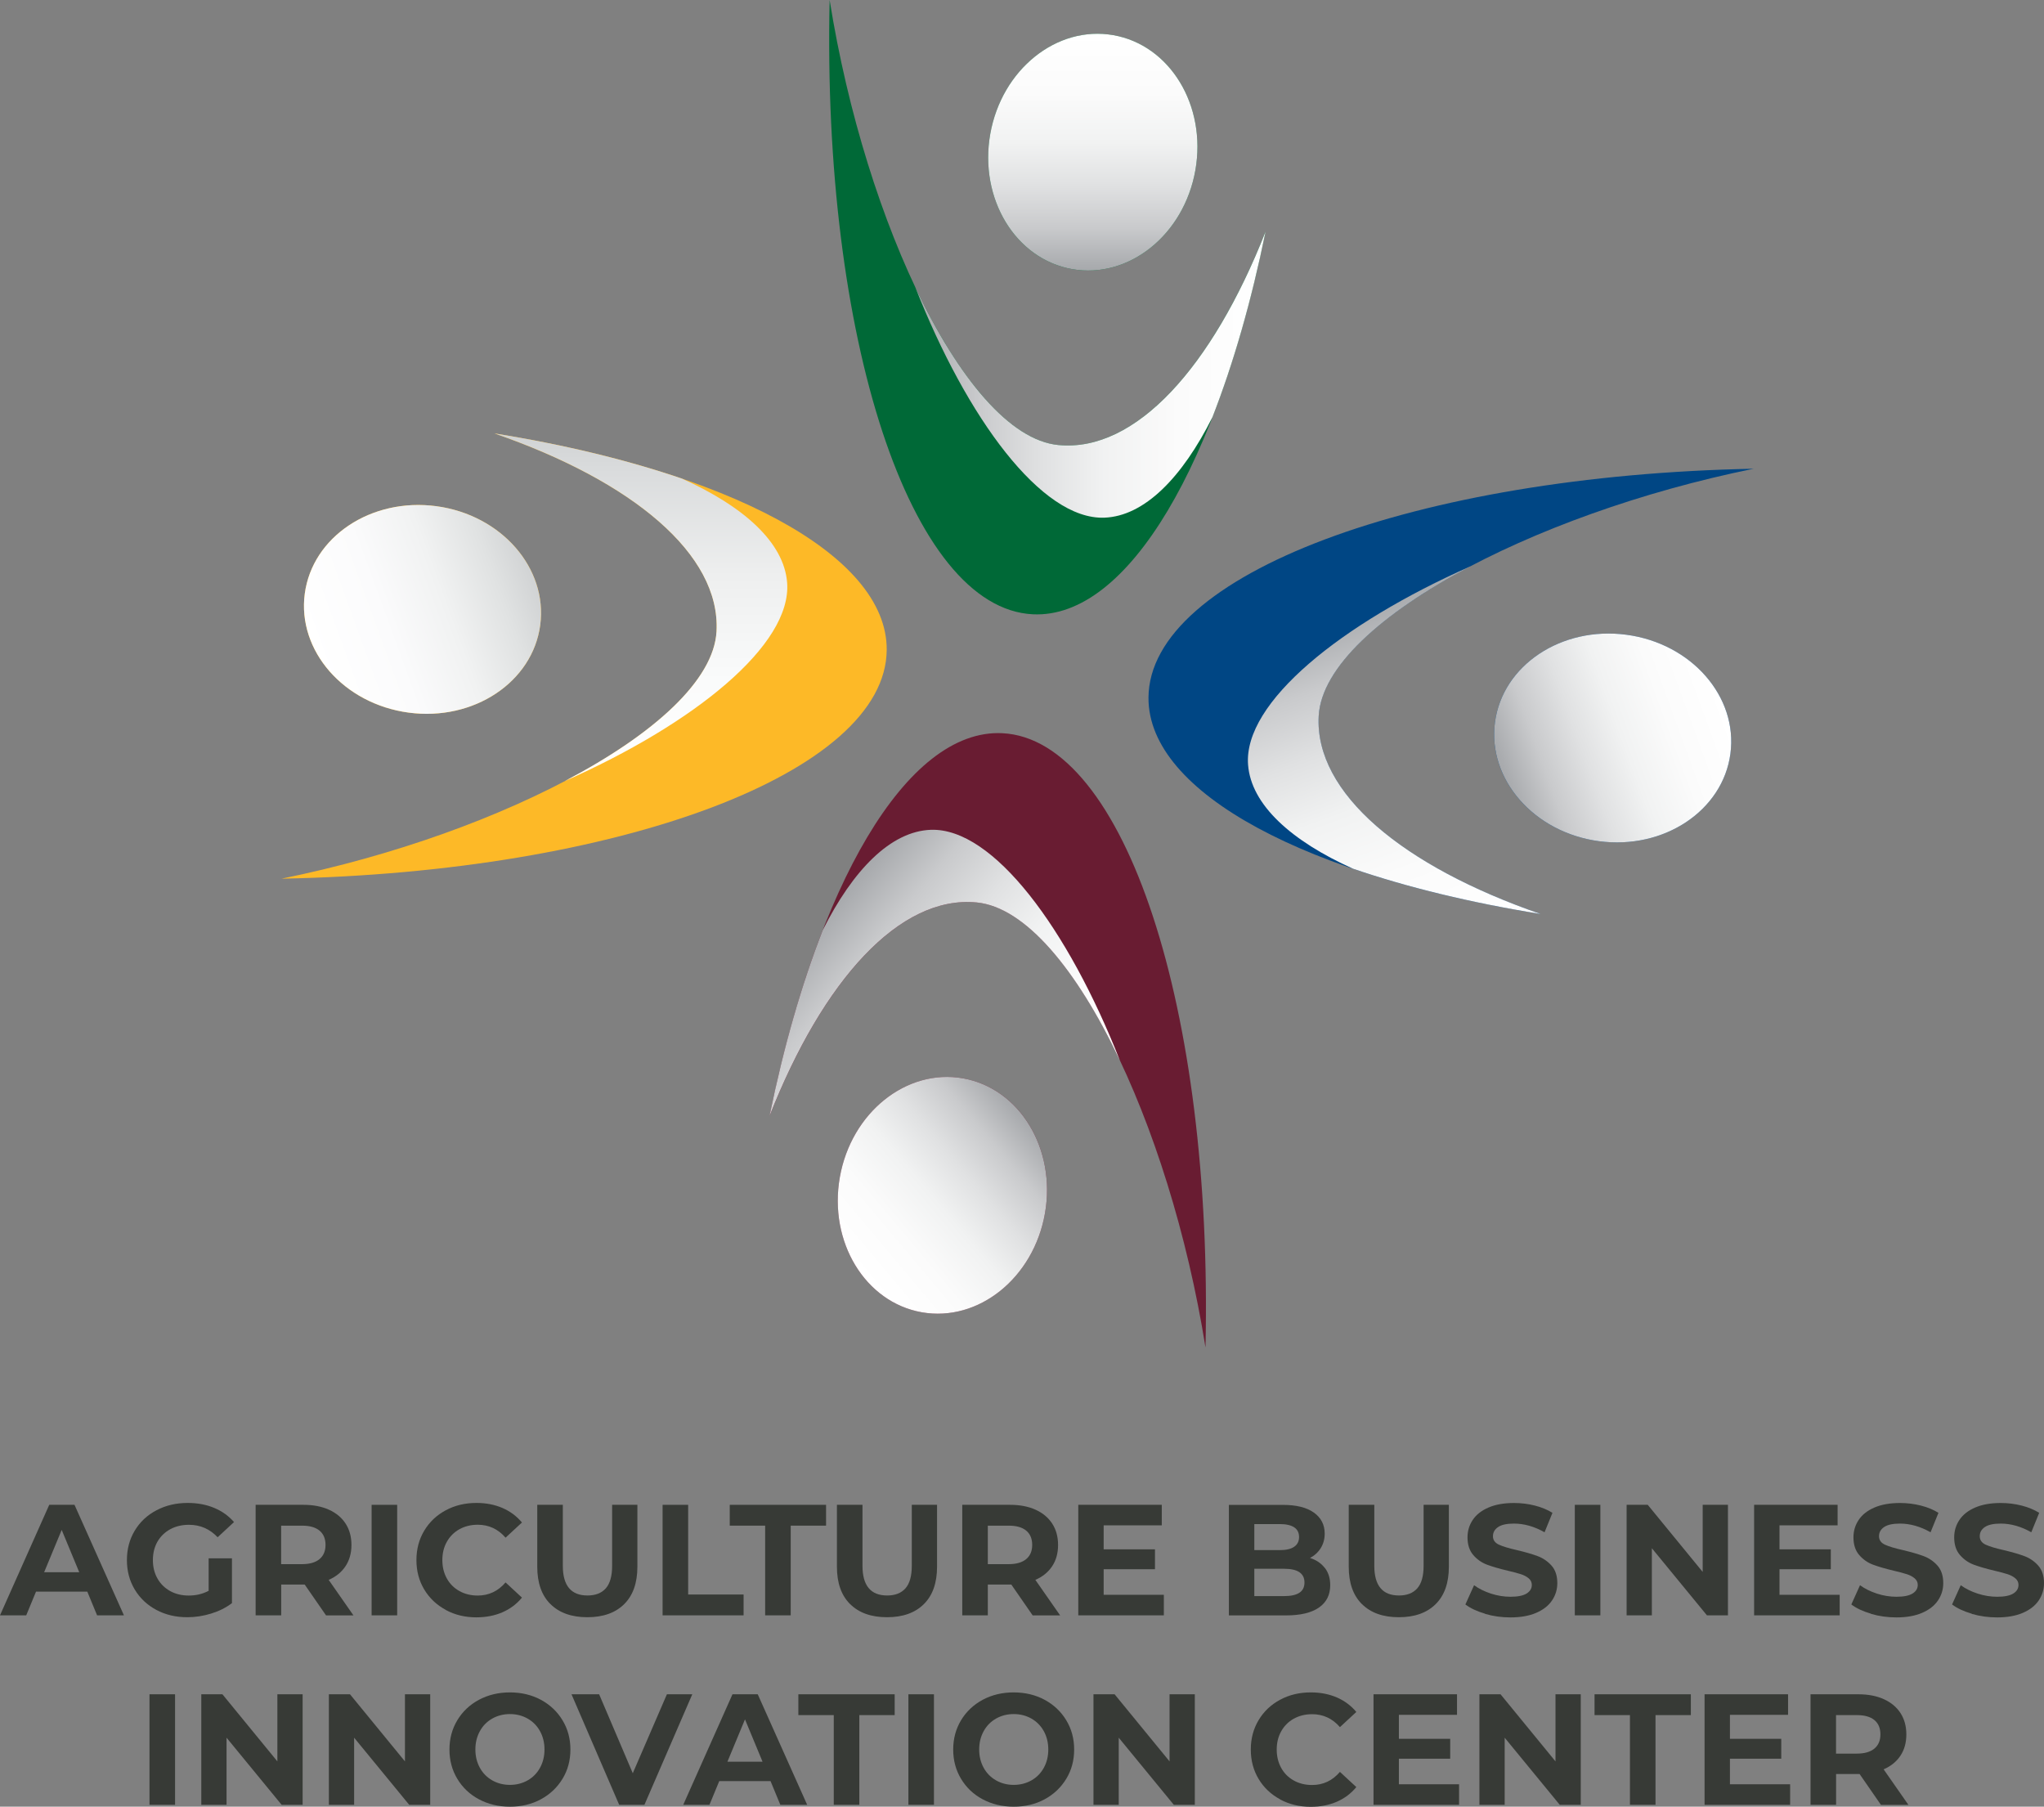 <?xml version="1.0" encoding="UTF-8"?>
<svg xmlns="http://www.w3.org/2000/svg" xmlns:xlink="http://www.w3.org/1999/xlink" viewBox="0 0 336.62 297.52">
  <rect x="0" y="0" width="336.62" height="297.52" fill="#808080" stroke="none"/>
  <defs>
    <style>
      .cls-1 {
        fill: #373a36;
      }

      .cls-2 {
        fill: url(#linear-gradient-2);
      }

      .cls-2, .cls-3, .cls-4, .cls-5, .cls-6, .cls-7, .cls-8, .cls-9 {
        mix-blend-mode: multiply;
      }

      .cls-10 {
        fill: #006937;
      }

      .cls-3 {
        fill: url(#linear-gradient-4);
      }

      .cls-11 {
        isolation: isolate;
      }

      .cls-4 {
        fill: url(#linear-gradient-8);
      }

      .cls-12 {
        fill: #691c32;
      }

      .cls-5 {
        fill: url(#linear-gradient-5);
      }

      .cls-6 {
        fill: url(#linear-gradient-3);
      }

      .cls-13 {
        fill: #004684;
      }

      .cls-7 {
        fill: url(#linear-gradient);
      }

      .cls-14 {
        fill: #fdb927;
      }

      .cls-8 {
        fill: url(#linear-gradient-6);
      }

      .cls-9 {
        fill: url(#linear-gradient-7);
      }
    </style>
    <linearGradient id="linear-gradient" x1="151.57" y1="72.18" x2="93.9" y2="72.18" gradientTransform="translate(56.85 -10.48)" gradientUnits="userSpaceOnUse">
      <stop offset="0" stop-color="#fff"/>
      <stop offset=".25" stop-color="#fbfbfb"/>
      <stop offset=".46" stop-color="#f1f2f2"/>
      <stop offset=".64" stop-color="#e0e1e2"/>
      <stop offset=".82" stop-color="#c9cacc"/>
      <stop offset=".98" stop-color="#aaacaf"/>
      <stop offset="1" stop-color="#a7a9ac"/>
    </linearGradient>
    <linearGradient id="linear-gradient-2" x1="183.43" y1="165.87" x2="163.68" y2="111.61" gradientTransform="translate(56.85 -10.48)" gradientUnits="userSpaceOnUse">
      <stop offset="0" stop-color="#fff"/>
      <stop offset=".25" stop-color="#fbfbfb"/>
      <stop offset=".46" stop-color="#f1f2f2"/>
      <stop offset=".64" stop-color="#e0e1e2"/>
      <stop offset=".82" stop-color="#c9cacc"/>
      <stop offset=".98" stop-color="#aaacaf"/>
      <stop offset="1" stop-color="#a7a9ac"/>
    </linearGradient>
    <linearGradient id="linear-gradient-3" x1="117.34" y1="197.26" x2="76.96" y2="163.38" gradientTransform="translate(56.85 -10.48)" gradientUnits="userSpaceOnUse">
      <stop offset="0" stop-color="#fff"/>
      <stop offset=".25" stop-color="#fbfbfb"/>
      <stop offset=".46" stop-color="#f1f2f2"/>
      <stop offset=".64" stop-color="#e0e1e2"/>
      <stop offset=".82" stop-color="#c9cacc"/>
      <stop offset=".98" stop-color="#aaacaf"/>
      <stop offset="1" stop-color="#a7a9ac"/>
    </linearGradient>
    <linearGradient id="linear-gradient-4" x1="48.71" y1="139.11" x2="48.71" y2="81.87" gradientTransform="translate(56.85 -10.48)" gradientUnits="userSpaceOnUse">
      <stop offset="0" stop-color="#fff"/>
      <stop offset=".29" stop-color="#fafbfb"/>
      <stop offset=".59" stop-color="#eeefef"/>
      <stop offset=".9" stop-color="#d9dbdc"/>
      <stop offset="1" stop-color="#d1d3d4"/>
    </linearGradient>
    <linearGradient id="linear-gradient-5" x1="83.41" y1="753.41" x2="70.08" y2="790.04" gradientTransform="translate(809.93 -427.26) rotate(60)" gradientUnits="userSpaceOnUse">
      <stop offset="0" stop-color="#fff"/>
      <stop offset=".25" stop-color="#fbfbfb"/>
      <stop offset=".46" stop-color="#f1f2f2"/>
      <stop offset=".64" stop-color="#e0e1e2"/>
      <stop offset=".82" stop-color="#c9cacc"/>
      <stop offset=".98" stop-color="#aaacaf"/>
      <stop offset="1" stop-color="#a7a9ac"/>
    </linearGradient>
    <linearGradient id="linear-gradient-6" x1="143.27" y1="891.66" x2="105.13" y2="891.66" gradientTransform="translate(998.23 -401.65) rotate(62.4)" gradientUnits="userSpaceOnUse">
      <stop offset="0" stop-color="#fff"/>
      <stop offset=".25" stop-color="#fbfbfb"/>
      <stop offset=".46" stop-color="#f1f2f2"/>
      <stop offset=".64" stop-color="#e0e1e2"/>
      <stop offset=".82" stop-color="#c9cacc"/>
      <stop offset=".98" stop-color="#aaacaf"/>
      <stop offset="1" stop-color="#a7a9ac"/>
    </linearGradient>
    <linearGradient id="linear-gradient-7" x1="-22.76" y1="931.03" x2="12.19" y2="918.3" gradientTransform="translate(958.62 -260.92) rotate(60)" gradientUnits="userSpaceOnUse">
      <stop offset="0" stop-color="#fff"/>
      <stop offset=".25" stop-color="#fbfbfb"/>
      <stop offset=".46" stop-color="#f1f2f2"/>
      <stop offset=".64" stop-color="#e0e1e2"/>
      <stop offset=".82" stop-color="#c9cacc"/>
      <stop offset=".98" stop-color="#aaacaf"/>
      <stop offset="1" stop-color="#a7a9ac"/>
    </linearGradient>
    <linearGradient id="linear-gradient-8" x1="-71.81" y1="804.72" x2="-33.67" y2="804.72" gradientTransform="translate(807.16 -225.74) rotate(62.4)" gradientUnits="userSpaceOnUse">
      <stop offset="0" stop-color="#fff"/>
      <stop offset=".33" stop-color="#fbfbfc"/>
      <stop offset=".6" stop-color="#f1f2f2"/>
      <stop offset=".84" stop-color="#e0e2e2"/>
      <stop offset="1" stop-color="#d1d3d4"/>
    </linearGradient>
  </defs>
  <g class="cls-11">
    <g id="Layer_2" data-name="Layer 2">
      <g>
        <path class="cls-1" d="M14.38,262.11H5.93l-1.61,3.9H0l8.11-18.2h4.16l8.14,18.2h-4.42l-1.61-3.9ZM13.05,258.91l-2.89-6.97-2.89,6.97h5.77Z"/>
        <path class="cls-1" d="M34.35,256.62h3.85v7.38c-.99.75-2.13,1.32-3.43,1.72s-2.61.6-3.93.6c-1.89,0-3.59-.4-5.1-1.21-1.51-.81-2.69-1.92-3.55-3.35-.86-1.43-1.29-3.05-1.29-4.85s.43-3.42,1.29-4.85c.86-1.43,2.05-2.55,3.58-3.35,1.53-.81,3.24-1.21,5.15-1.21,1.59,0,3.04.27,4.34.81s2.39,1.32,3.28,2.34l-2.7,2.5c-1.3-1.37-2.87-2.05-4.71-2.05-1.16,0-2.19.24-3.09.73-.9.49-1.6,1.17-2.11,2.05-.5.88-.75,1.9-.75,3.04s.25,2.13.75,3.02,1.2,1.57,2.09,2.07c.89.49,1.91.74,3.06.74,1.21,0,2.3-.26,3.28-.78v-5.33Z"/>
        <path class="cls-1" d="M53.69,266.01l-3.51-5.07h-3.87v5.07h-4.21v-18.2h7.88c1.61,0,3.01.27,4.2.81,1.19.54,2.1,1.3,2.74,2.29.64.99.96,2.16.96,3.51s-.33,2.52-.98,3.5c-.65.98-1.57,1.73-2.77,2.25l4.08,5.85h-4.52ZM52.62,252.06c-.66-.55-1.62-.82-2.89-.82h-3.43v6.34h3.43c1.27,0,2.23-.28,2.89-.83.66-.55.99-1.33.99-2.34s-.33-1.81-.99-2.35Z"/>
        <path class="cls-1" d="M61.2,247.81h4.21v18.2h-4.21v-18.2Z"/>
        <path class="cls-1" d="M73.41,265.11c-1.5-.81-2.68-1.92-3.54-3.35-.86-1.43-1.29-3.05-1.29-4.85s.43-3.42,1.29-4.85c.86-1.43,2.04-2.55,3.54-3.35,1.5-.81,3.19-1.21,5.06-1.21,1.58,0,3,.28,4.28.83,1.27.55,2.34,1.35,3.21,2.39l-2.7,2.5c-1.23-1.42-2.76-2.13-4.58-2.13-1.13,0-2.13.25-3.02.74-.88.49-1.57,1.18-2.07,2.07s-.74,1.89-.74,3.02.25,2.13.74,3.02,1.18,1.57,2.07,2.07c.88.49,1.89.74,3.02.74,1.82,0,3.34-.72,4.58-2.16l2.7,2.5c-.87,1.06-1.94,1.86-3.22,2.42-1.28.55-2.71.83-4.29.83-1.85,0-3.53-.4-5.03-1.21Z"/>
        <path class="cls-1" d="M90.65,264.16c-1.45-1.44-2.17-3.49-2.17-6.16v-10.19h4.21v10.04c0,3.26,1.35,4.89,4.06,4.89,1.32,0,2.32-.39,3.02-1.18.69-.79,1.04-2.02,1.04-3.71v-10.04h4.16v10.19c0,2.67-.72,4.72-2.17,6.16s-3.47,2.16-6.07,2.16-4.62-.72-6.07-2.16Z"/>
        <path class="cls-1" d="M109.12,247.81h4.21v14.77h9.13v3.43h-13.34v-18.2Z"/>
        <path class="cls-1" d="M126,251.24h-5.82v-3.43h15.86v3.43h-5.82v14.77h-4.21v-14.77Z"/>
        <path class="cls-1" d="M140,264.16c-1.45-1.44-2.17-3.49-2.17-6.16v-10.19h4.21v10.04c0,3.26,1.35,4.89,4.06,4.89,1.32,0,2.32-.39,3.02-1.18.69-.79,1.04-2.02,1.04-3.71v-10.04h4.16v10.19c0,2.67-.72,4.72-2.17,6.16s-3.47,2.16-6.07,2.16-4.62-.72-6.07-2.16Z"/>
        <path class="cls-1" d="M170.06,266.01l-3.51-5.07h-3.87v5.07h-4.21v-18.2h7.88c1.61,0,3.01.27,4.2.81s2.1,1.3,2.74,2.29c.64.99.96,2.16.96,3.51s-.32,2.52-.97,3.5-1.57,1.73-2.77,2.25l4.08,5.85h-4.52ZM169,252.06c-.66-.55-1.62-.82-2.89-.82h-3.43v6.34h3.43c1.26,0,2.23-.28,2.89-.83.66-.55.99-1.33.99-2.34s-.33-1.81-.99-2.35Z"/>
        <path class="cls-1" d="M191.67,262.63v3.38h-14.09v-18.2h13.75v3.38h-9.57v3.95h8.45v3.28h-8.45v4.21h9.91Z"/>
        <path class="cls-1" d="M218.19,258.2c.59.77.88,1.72.88,2.85,0,1.59-.62,2.82-1.86,3.68-1.24.86-3.05,1.29-5.42,1.29h-9.41v-18.2h8.89c2.22,0,3.92.42,5.11,1.27,1.19.85,1.78,2,1.78,3.46,0,.88-.21,1.67-.64,2.37s-1.02,1.24-1.78,1.64c1.04.33,1.85.88,2.44,1.65ZM206.57,250.98v4.29h4.19c1.04,0,1.83-.18,2.37-.55s.81-.9.81-1.61-.27-1.24-.81-1.6c-.54-.35-1.33-.53-2.37-.53h-4.19ZM213.99,262.29c.56-.36.84-.93.84-1.69,0-1.51-1.12-2.26-3.35-2.26h-4.91v4.5h4.91c1.11,0,1.95-.18,2.51-.55Z"/>
        <path class="cls-1" d="M224.29,264.16c-1.45-1.44-2.17-3.49-2.17-6.16v-10.19h4.21v10.04c0,3.26,1.35,4.89,4.06,4.89,1.32,0,2.32-.39,3.02-1.18.69-.79,1.04-2.02,1.04-3.71v-10.04h4.16v10.19c0,2.67-.72,4.72-2.17,6.16s-3.47,2.16-6.07,2.16-4.62-.72-6.07-2.16Z"/>
        <path class="cls-1" d="M244.57,265.74c-1.34-.39-2.42-.9-3.24-1.52l1.43-3.17c.78.57,1.71,1.03,2.78,1.38,1.08.35,2.15.52,3.22.52,1.2,0,2.08-.18,2.65-.53.57-.36.86-.83.86-1.42,0-.43-.17-.79-.51-1.08s-.77-.52-1.3-.69c-.53-.17-1.24-.36-2.15-.57-1.39-.33-2.52-.66-3.41-.99-.88-.33-1.64-.86-2.27-1.59-.63-.73-.95-1.7-.95-2.91,0-1.06.29-2.02.86-2.87.57-.86,1.43-1.54,2.59-2.04,1.15-.5,2.56-.75,4.22-.75,1.16,0,2.3.14,3.41.42,1.11.28,2.08.68,2.91,1.2l-1.3,3.2c-1.68-.95-3.36-1.43-5.04-1.43-1.18,0-2.05.19-2.61.57-.56.38-.85.88-.85,1.51s.33,1.09.98,1.39c.65.3,1.64.6,2.98.9,1.39.33,2.52.66,3.41.99.88.33,1.64.85,2.28,1.56.63.71.95,1.67.95,2.89,0,1.04-.29,1.99-.87,2.85-.58.86-1.45,1.54-2.61,2.04-1.16.5-2.57.75-4.24.75-1.44,0-2.83-.19-4.17-.58Z"/>
        <path class="cls-1" d="M259.35,247.81h4.21v18.2h-4.21v-18.2Z"/>
        <path class="cls-1" d="M284.57,247.81v18.2h-3.46l-9.07-11.05v11.05h-4.16v-18.2h3.48l9.05,11.05v-11.05h4.16Z"/>
        <path class="cls-1" d="M302.97,262.63v3.38h-14.09v-18.2h13.75v3.38h-9.57v3.95h8.45v3.28h-8.45v4.21h9.91Z"/>
        <path class="cls-1" d="M308.13,265.74c-1.34-.39-2.42-.9-3.24-1.52l1.43-3.17c.78.57,1.71,1.03,2.78,1.38,1.07.35,2.15.52,3.22.52,1.2,0,2.08-.18,2.65-.53s.86-.83.86-1.42c0-.43-.17-.79-.51-1.08s-.77-.52-1.3-.69c-.53-.17-1.24-.36-2.14-.57-1.39-.33-2.52-.66-3.41-.99s-1.64-.86-2.28-1.59c-.63-.73-.95-1.7-.95-2.91,0-1.06.29-2.02.86-2.87.57-.86,1.43-1.54,2.59-2.04s2.56-.75,4.23-.75c1.16,0,2.3.14,3.41.42s2.08.68,2.91,1.2l-1.3,3.2c-1.68-.95-3.36-1.43-5.04-1.43-1.18,0-2.05.19-2.61.57-.56.38-.84.88-.84,1.51s.33,1.09.97,1.39c.65.3,1.64.6,2.98.9,1.39.33,2.52.66,3.41.99.88.33,1.64.85,2.27,1.56s.95,1.67.95,2.89c0,1.04-.29,1.99-.87,2.85-.58.86-1.45,1.54-2.61,2.04-1.16.5-2.57.75-4.24.75-1.44,0-2.83-.19-4.17-.58Z"/>
        <path class="cls-1" d="M324.72,265.74c-1.34-.39-2.42-.9-3.24-1.52l1.43-3.17c.78.57,1.71,1.03,2.78,1.38,1.07.35,2.15.52,3.22.52,1.2,0,2.08-.18,2.65-.53s.86-.83.86-1.42c0-.43-.17-.79-.51-1.08s-.77-.52-1.3-.69c-.53-.17-1.24-.36-2.14-.57-1.39-.33-2.52-.66-3.41-.99s-1.64-.86-2.28-1.59c-.63-.73-.95-1.7-.95-2.91,0-1.06.29-2.02.86-2.87.57-.86,1.43-1.54,2.59-2.04s2.56-.75,4.23-.75c1.16,0,2.3.14,3.41.42s2.08.68,2.91,1.2l-1.3,3.2c-1.68-.95-3.36-1.43-5.04-1.43-1.18,0-2.05.19-2.61.57-.56.38-.84.88-.84,1.51s.33,1.09.97,1.39c.65.3,1.64.6,2.98.9,1.39.33,2.52.66,3.41.99.88.33,1.64.85,2.27,1.56s.95,1.67.95,2.89c0,1.04-.29,1.99-.87,2.85-.58.86-1.45,1.54-2.61,2.04-1.16.5-2.57.75-4.24.75-1.44,0-2.83-.19-4.17-.58Z"/>
        <path class="cls-1" d="M24.62,279.01h4.21v18.2h-4.21v-18.2Z"/>
        <path class="cls-1" d="M49.84,279.01v18.2h-3.46l-9.07-11.05v11.05h-4.16v-18.2h3.48l9.05,11.05v-11.05h4.16Z"/>
        <path class="cls-1" d="M70.85,279.01v18.2h-3.46l-9.07-11.05v11.05h-4.16v-18.2h3.48l9.05,11.05v-11.05h4.16Z"/>
        <path class="cls-1" d="M78.87,296.3c-1.52-.81-2.7-1.94-3.56-3.37-.86-1.43-1.29-3.04-1.29-4.82s.43-3.39,1.29-4.82,2.04-2.55,3.56-3.37c1.52-.81,3.22-1.22,5.11-1.22s3.59.41,5.1,1.22c1.51.82,2.7,1.94,3.56,3.37.87,1.43,1.3,3.04,1.3,4.82s-.43,3.39-1.3,4.82c-.87,1.43-2.05,2.55-3.56,3.37-1.51.82-3.21,1.22-5.1,1.22s-3.59-.41-5.11-1.22ZM86.89,293.19c.87-.49,1.55-1.18,2.04-2.07s.74-1.89.74-3.02-.25-2.13-.74-3.02-1.17-1.57-2.04-2.07c-.87-.49-1.84-.74-2.91-.74s-2.04.25-2.91.74c-.87.49-1.55,1.18-2.04,2.07s-.74,1.89-.74,3.02.25,2.13.74,3.02,1.17,1.57,2.04,2.07c.87.49,1.84.74,2.91.74s2.04-.25,2.91-.74Z"/>
        <path class="cls-1" d="M114.01,279.01l-7.88,18.2h-4.16l-7.85-18.2h4.55l5.54,13,5.62-13h4.19Z"/>
        <path class="cls-1" d="M126.9,293.31h-8.45l-1.61,3.9h-4.32l8.11-18.2h4.16l8.14,18.2h-4.42l-1.61-3.9ZM125.58,290.11l-2.89-6.97-2.89,6.97h5.77Z"/>
        <path class="cls-1" d="M137.3,282.44h-5.82v-3.43h15.86v3.43h-5.82v14.77h-4.21v-14.77Z"/>
        <path class="cls-1" d="M149.6,279.01h4.21v18.2h-4.21v-18.2Z"/>
        <path class="cls-1" d="M161.83,296.3c-1.52-.81-2.7-1.94-3.56-3.37-.86-1.43-1.29-3.04-1.29-4.82s.43-3.39,1.29-4.82c.86-1.43,2.05-2.55,3.56-3.37,1.52-.81,3.22-1.22,5.11-1.22s3.59.41,5.1,1.22c1.51.82,2.7,1.94,3.56,3.37.87,1.43,1.3,3.04,1.3,4.82s-.43,3.39-1.3,4.82c-.87,1.43-2.05,2.55-3.56,3.37-1.51.82-3.21,1.22-5.1,1.22s-3.59-.41-5.11-1.22ZM169.86,293.19c.87-.49,1.55-1.18,2.04-2.07.49-.88.74-1.89.74-3.02s-.25-2.13-.74-3.02c-.49-.88-1.17-1.57-2.04-2.07-.87-.49-1.84-.74-2.91-.74s-2.05.25-2.91.74c-.87.49-1.55,1.18-2.04,2.07s-.74,1.89-.74,3.02.25,2.13.74,3.02,1.17,1.57,2.04,2.07c.87.49,1.84.74,2.91.74s2.04-.25,2.91-.74Z"/>
        <path class="cls-1" d="M196.77,279.01v18.2h-3.46l-9.07-11.05v11.05h-4.16v-18.2h3.48l9.05,11.05v-11.05h4.16Z"/>
        <path class="cls-1" d="M210.82,296.31c-1.5-.81-2.68-1.92-3.54-3.35s-1.29-3.05-1.29-4.85.43-3.42,1.29-4.85c.86-1.43,2.04-2.55,3.54-3.35,1.5-.81,3.18-1.21,5.06-1.21,1.58,0,3,.28,4.28.83,1.27.55,2.34,1.35,3.21,2.39l-2.7,2.5c-1.23-1.42-2.76-2.13-4.58-2.13-1.13,0-2.13.25-3.02.74-.88.49-1.57,1.18-2.07,2.07s-.74,1.89-.74,3.02.25,2.13.74,3.02,1.18,1.57,2.07,2.07c.88.49,1.89.74,3.02.74,1.82,0,3.35-.72,4.58-2.16l2.7,2.5c-.87,1.06-1.94,1.86-3.22,2.42-1.28.55-2.71.83-4.29.83-1.86,0-3.53-.4-5.03-1.21Z"/>
        <path class="cls-1" d="M240.29,293.83v3.38h-14.09v-18.2h13.75v3.38h-9.57v3.95h8.45v3.28h-8.45v4.21h9.91Z"/>
        <path class="cls-1" d="M260.33,279.01v18.2h-3.46l-9.07-11.05v11.05h-4.16v-18.2h3.48l9.05,11.05v-11.05h4.16Z"/>
        <path class="cls-1" d="M268.42,282.44h-5.82v-3.43h15.86v3.43h-5.82v14.77h-4.21v-14.77Z"/>
        <path class="cls-1" d="M294.81,293.83v3.38h-14.09v-18.2h13.75v3.38h-9.57v3.95h8.45v3.28h-8.45v4.21h9.91Z"/>
        <path class="cls-1" d="M309.76,297.21l-3.51-5.07h-3.87v5.07h-4.21v-18.2h7.88c1.61,0,3.01.27,4.2.81s2.1,1.3,2.74,2.29c.64.99.96,2.16.96,3.51s-.32,2.52-.97,3.5-1.57,1.73-2.77,2.25l4.08,5.85h-4.52ZM308.69,283.26c-.66-.55-1.62-.82-2.89-.82h-3.43v6.34h3.43c1.26,0,2.23-.28,2.89-.83.66-.55.99-1.33.99-2.34s-.33-1.81-.99-2.35Z"/>
      </g>
    </g>
    <g id="Layer_3" data-name="Layer 3">
      <g>
        <path class="cls-10" d="M174.32,73.29c-14.97-1.43-31.75-36.06-37.69-73.29-1.25,55.57,13.23,100.19,33.48,101.16,15.79.75,30.62-25.25,38.3-63.01-8.8,22.33-21.42,36.35-34.09,35.14Z"/>
        <path class="cls-7" d="M174.32,73.29c-7.99-.76-16.48-10.97-23.58-25.98,8.52,21.64,20.81,38.29,31.11,37.94,6.61-.23,12.84-6.6,17.83-16.56,3.45-8.84,6.42-19.15,8.74-30.54-8.8,22.33-21.42,36.35-34.09,35.14Z"/>
        <ellipse class="cls-10" cx="179.97" cy="25.06" rx="19.56" ry="17.15" transform="translate(124.04 197.94) rotate(-80)"/>
        <path class="cls-13" d="M217.16,117.91c.8-15.02,34.7-33.23,71.65-40.72-55.58,1.08-99.55,17.41-99.67,37.69-.09,15.81,26.5,29.53,64.56,35.63-22.68-7.86-37.22-19.88-36.54-32.59Z"/>
        <path class="cls-2" d="M242.14,93.27c-21.26,9.42-37.39,22.39-36.6,32.67.5,6.6,7.13,12.55,17.29,17.12,8.98,3.07,19.4,5.61,30.88,7.45-22.68-7.86-37.22-19.88-36.54-32.59.43-8.01,10.27-16.93,24.97-24.64Z"/>
        <ellipse class="cls-13" cx="265.59" cy="121.54" rx="17.15" ry="19.56" transform="translate(109.99 368.71) rotate(-82.4)"/>
        <path class="cls-12" d="M160.84,148.61c14.97,1.43,31.75,36.06,37.69,73.29,1.25-55.57-13.23-100.19-33.48-101.16-15.79-.75-30.62,25.25-38.3,63.01,8.8-22.33,21.42-36.35,34.09-35.14Z"/>
        <path class="cls-6" d="M153.31,136.65c-6.61.23-12.84,6.6-17.83,16.56-3.45,8.84-6.42,19.15-8.74,30.54,8.8-22.33,21.42-36.35,34.09-35.14,7.99.76,16.48,10.97,23.58,25.98-8.52-21.64-20.81-38.29-31.11-37.94Z"/>
        <ellipse class="cls-12" cx="155.2" cy="196.84" rx="19.56" ry="17.15" transform="translate(-65.6 315.5) rotate(-80)"/>
        <path class="cls-14" d="M81.47,71.39c22.68,7.86,37.22,19.88,36.54,32.59-.8,15.02-34.7,33.23-71.65,40.72,55.58-1.08,99.55-17.41,99.67-37.69.09-15.81-26.5-29.53-64.56-35.63Z"/>
        <path class="cls-3" d="M118,103.98c-.43,8.01-10.27,16.93-24.97,24.64,21.26-9.42,37.39-22.39,36.6-32.67-.5-6.6-7.13-12.55-17.29-17.12-8.97-3.07-19.4-5.61-30.88-7.45,22.68,7.86,37.22,19.88,36.54,32.59Z"/>
        <ellipse class="cls-14" cx="69.58" cy="100.36" rx="17.15" ry="19.56" transform="translate(-39.1 156.05) rotate(-82.4)"/>
        <ellipse class="cls-5" cx="179.97" cy="25.06" rx="19.56" ry="17.15" transform="translate(124.04 197.94) rotate(-80)"/>
        <ellipse class="cls-8" cx="265.59" cy="121.54" rx="17.15" ry="19.56" transform="translate(109.99 368.71) rotate(-82.4)"/>
        <ellipse class="cls-9" cx="155.2" cy="196.84" rx="19.56" ry="17.15" transform="translate(-65.6 315.5) rotate(-80)"/>
        <ellipse class="cls-4" cx="69.58" cy="100.36" rx="17.15" ry="19.56" transform="translate(-39.1 156.05) rotate(-82.4)"/>
      </g>
    </g>
  </g>
</svg>